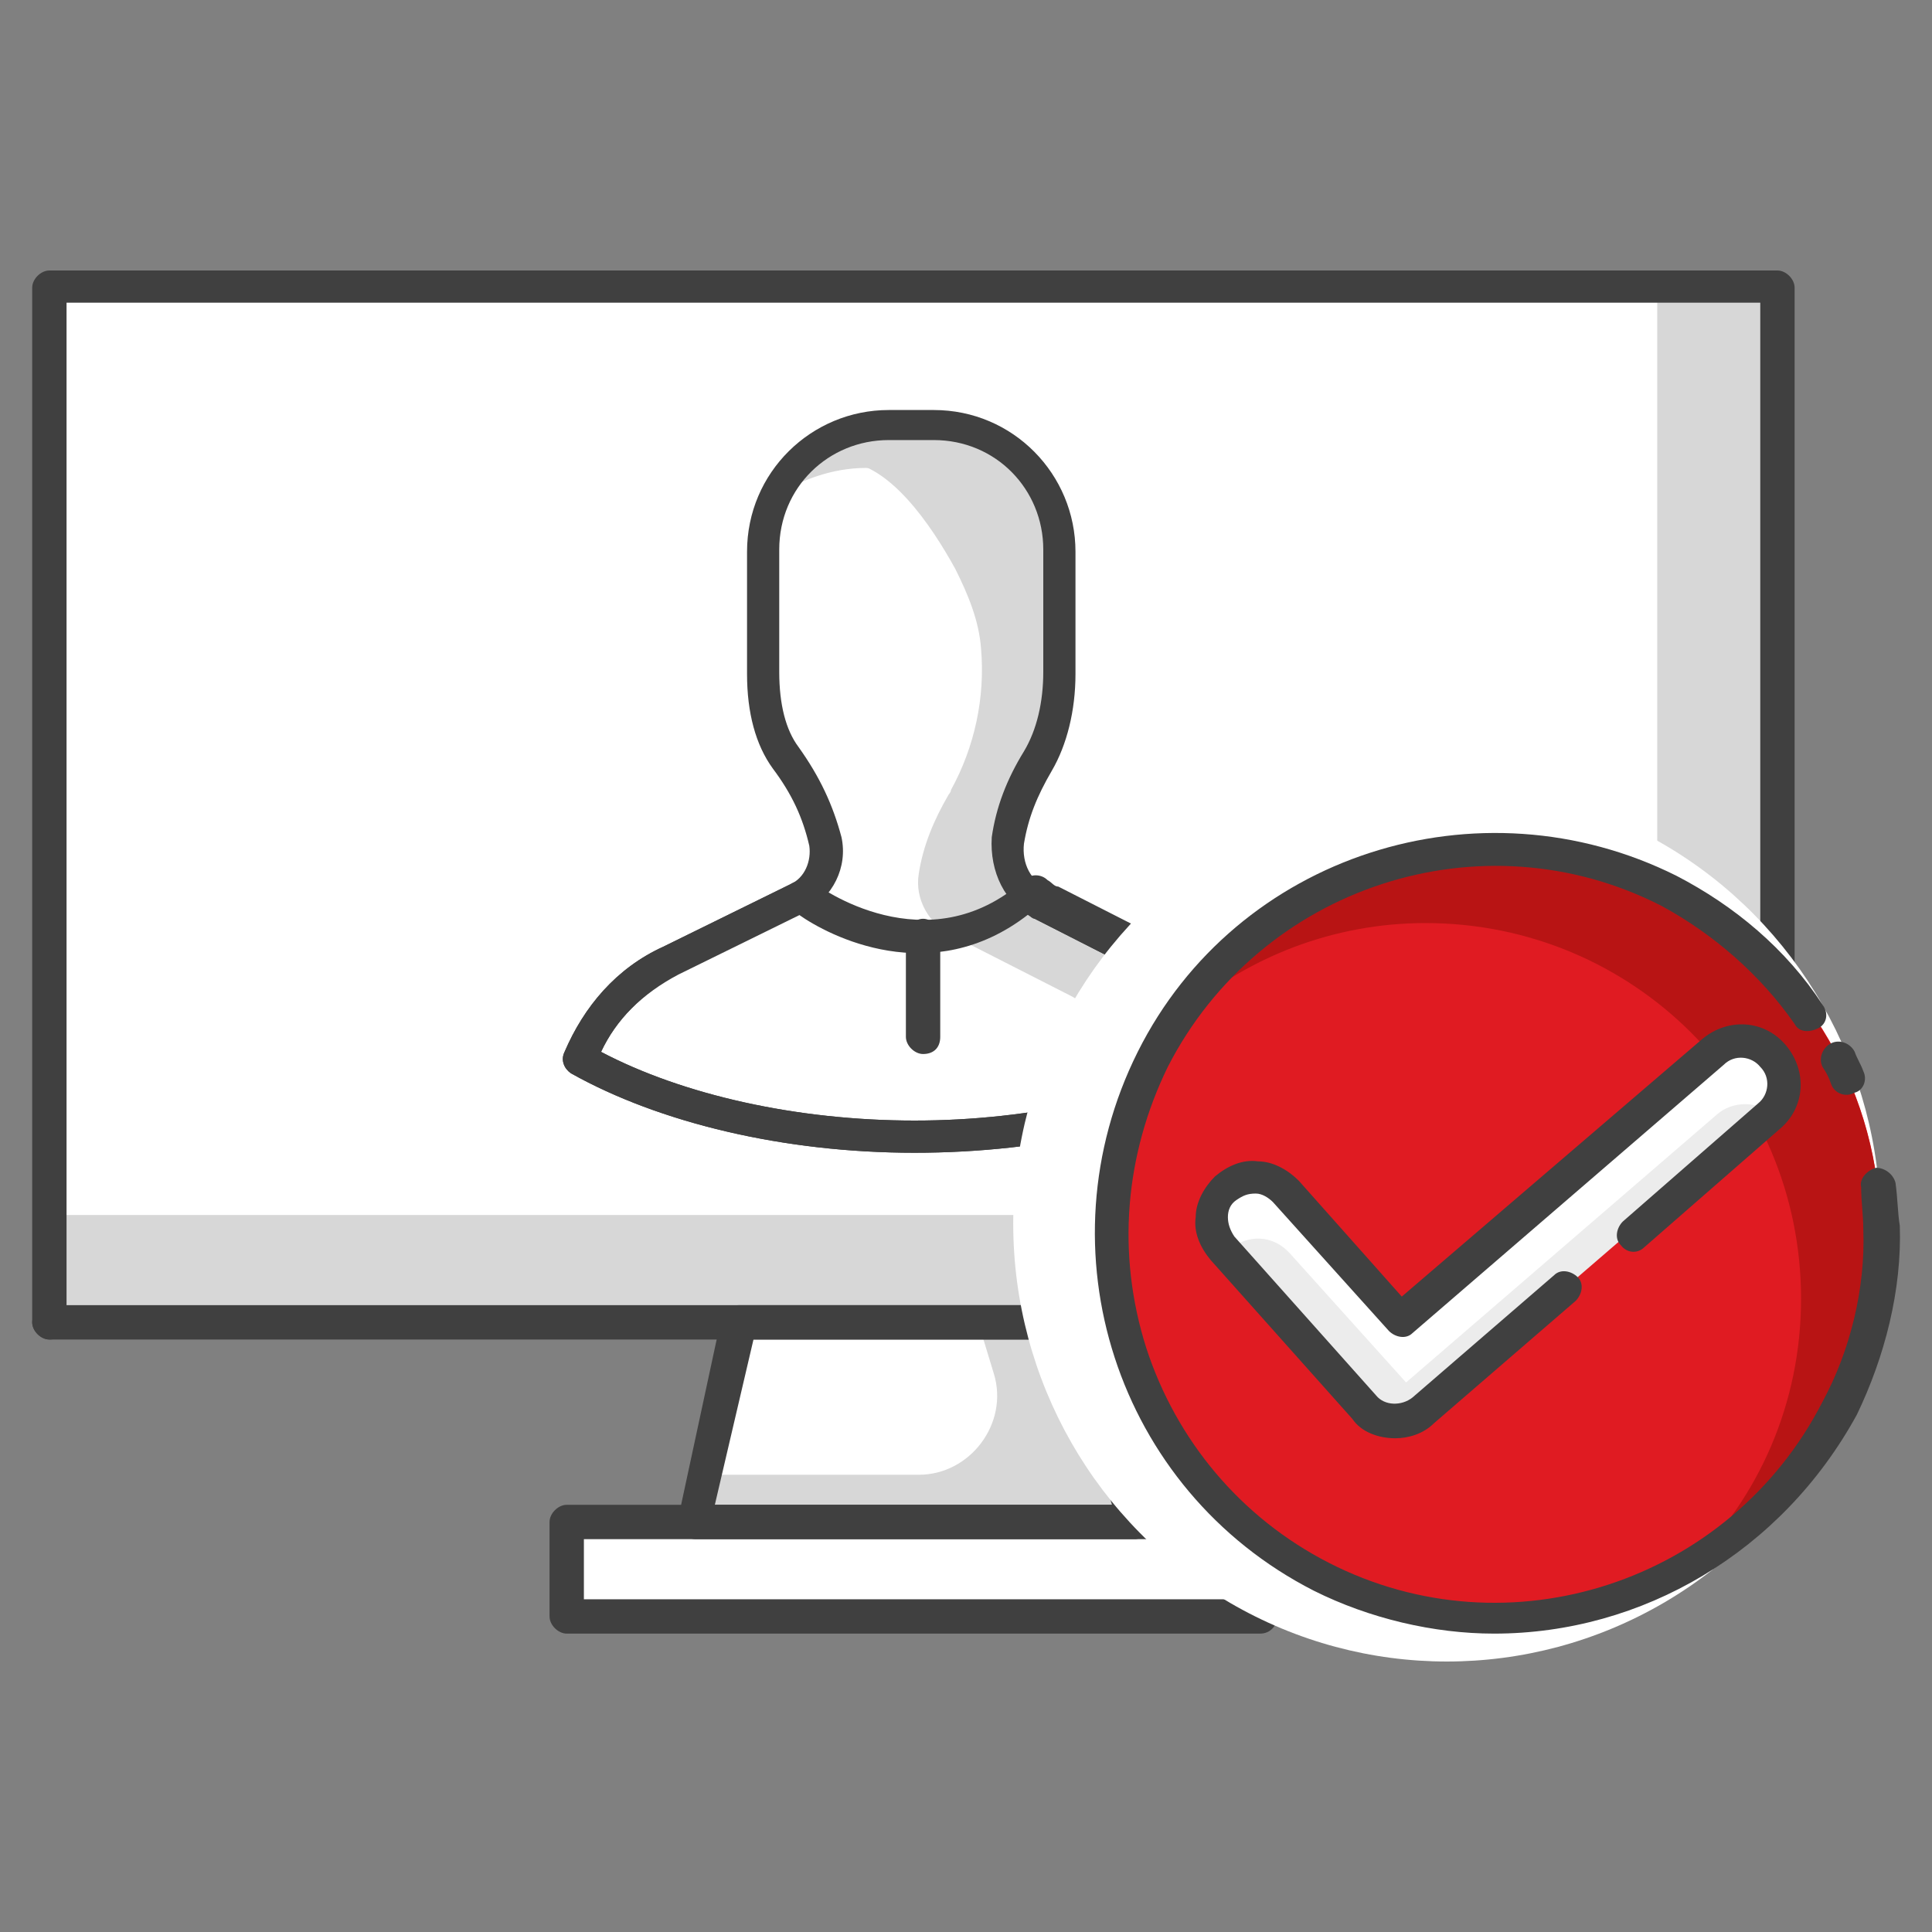 <?xml version="1.0" encoding="utf-8"?>
<!-- Generator: Adobe Illustrator 25.2.2, SVG Export Plug-In . SVG Version: 6.00 Build 0)  -->
<svg version="1.1" id="Layer_1" xmlns="http://www.w3.org/2000/svg" xmlns:xlink="http://www.w3.org/1999/xlink" x="0px" y="0px"
	 viewBox="0 0 90 90" style="enable-background:new 0 0 90 90;" xml:space="preserve">
<rect x="0" y="0" width="90" height="90" fill="#808080" stroke="none"/>
<style type="text/css">
	.st0{fill:#FFFFFF;}
	.st1{fill:#D7D7D7;}
	.st2{fill:#404040;}
	.st3{fill:#211F1F;}
	.st4{fill:#E01B22;}
	.st5{fill:#B81414;}
	.st6{fill:#ECECEC;}
</style>
<g id="XMLID_2666_">
	<g id="XMLID_2669_">
		<polyline class="st0" points="2.3,61.7 2.3,13.5 82.8,13.5 82.8,61.7 2.3,61.7 		"/>
	</g>
	<g id="XMLID_2668_">
		<polygon class="st0" points="52.9,70.9 32.4,70.9 34.4,61.7 50.1,61.7 		"/>
	</g>
	<g id="XMLID_2667_">
		<rect x="26.4" y="70.9" class="st0" width="32.3" height="4.4"/>
	</g>
</g>
<g id="XMLID_2665_">
	<path class="st1" d="M77.2,13.5v36.3c0,3.8-3,6.8-6.8,6.8H2.5v5.1H83V13.5L77.2,13.5L77.2,13.5z"/>
</g>
<g id="XMLID_2664_">
	<path class="st1" d="M50.1,61.7h-4.5l0.7,2.3c0.7,2.3-1.1,4.7-3.5,4.7H32.7l-0.5,2.1h20.5L50.1,61.7z"/>
</g>
<g id="XMLID_2663_">
	<path class="st2" d="M82.8,62.4H2.3c-0.4,0-0.8-0.4-0.8-0.8s0.4-0.8,0.8-0.8H82v-3.7c0-0.4,0.4-0.8,0.8-0.8s0.8,0.4,0.8,0.8v4.5
		C83.6,62.1,83.3,62.4,82.8,62.4z"/>
</g>
<g id="XMLID_2662_">
	<path class="st3" d="M82.8,54.3c-0.4,0-0.8-0.4-0.8-0.8v-1c0-0.4,0.4-0.8,0.8-0.8s0.8,0.4,0.8,0.8v1C83.6,53.9,83.3,54.3,82.8,54.3
		z"/>
</g>
<g id="XMLID_2661_">
	<path class="st2" d="M2.3,62.4c-0.4,0-0.8-0.4-0.8-0.8V13.4c0-0.4,0.4-0.8,0.8-0.8h80.5c0.4,0,0.8,0.4,0.8,0.8v34.8
		c0,0.4-0.4,0.8-0.8,0.8c-0.4,0-0.8-0.4-0.8-0.8V14.1H3.1v47.4C3.1,62.1,2.8,62.4,2.3,62.4z"/>
</g>
<g id="XMLID_2660_">
	<path class="st2" d="M52.9,71.7H32.4c-0.2,0-0.5-0.1-0.6-0.3c-0.2-0.2-0.2-0.4-0.2-0.7l2-9.3c0.1-0.4,0.4-0.6,0.8-0.6h15.8
		c0.4,0,0.7,0.2,0.8,0.6l2.7,9.3c0.1,0.2,0,0.5-0.1,0.7C53.3,71.6,53,71.7,52.9,71.7z M33.3,70.1h18.5l-2.2-7.7H35.1L33.3,70.1z"/>
</g>
<g id="XMLID_2659_">
	<path class="st2" d="M58.7,76.1H26.4c-0.4,0-0.8-0.4-0.8-0.8v-4.4c0-0.4,0.4-0.8,0.8-0.8h32.3c0.4,0,0.8,0.4,0.8,0.8v4.4
		C59.5,75.7,59.2,76.1,58.7,76.1z M27.2,74.5h30.7v-2.8H27.2V74.5z"/>
</g>
<g id="XMLID_114_">
	<path class="st0" d="M42.6,53c6.1,0,11.7-1.4,15.6-3.6c-0.8-1.9-2.1-3.5-4-4.5l-5.5-2.8c-1.1-0.6-1.8-1.8-1.6-2.9
		c0.2-1.3,0.7-2.5,1.4-3.7c0.6-1.1,1-2.5,1-4.1v-5.7c0-3.2-2.6-5.9-5.9-5.9h-2.1c-3.2,0-5.9,2.6-5.9,5.9v5.7c0,1.6,0.3,2.9,1.1,4
		c0.9,1.2,1.5,2.5,1.8,3.9c0.2,1.1-0.3,2.1-1.3,2.6l-5.9,2.9c-2,1-3.5,2.5-4.2,4.5C30.8,51.6,36.4,53,42.6,53z"/>
</g>
<g id="XMLID_113_">
	<path class="st1" d="M39.2,21.5c2.2,0,4.2,3,5.3,5c0.6,1.2,1.1,2.4,1.2,3.7c0.2,2.3-0.3,4.6-1.4,6.6c0,0.1-0.1,0.2-0.1,0.2
		c-0.7,1.2-1.2,2.4-1.4,3.7c-0.2,1.2,0.5,2.4,1.6,2.9l5.5,2.8c1.5,0.8,2.9,2.9,3.9,4.7c1.7-0.6,3.1-1.2,4.4-2
		c-0.8-1.9-2.1-3.5-4-4.5l-5.5-2.8c-1.1-0.6-1.8-1.8-1.6-2.9c0.2-1.3,0.7-2.5,1.4-3.7c0.6-1.1,1-2.5,1-4.1v-5.7
		c0-3.2-2.6-5.9-5.9-5.9h-2.1c-1.7,0-3.1,0.7-4.1,1.7h1.9L39.2,21.5L39.2,21.5z"/>
</g>
<g id="XMLID_111_">
	<path class="st1" d="M43.5,19.9h-2.1c-2.2,0-4.3,1.3-5.3,3.2c1-0.6,4.5-2.6,8.1,0c1.9,1.3,3,3.8,3.1,6l2,1.5v-4.7
		C49.3,22.5,46.7,19.9,43.5,19.9z"/>
</g>
<g id="XMLID_110_">
	<path class="st2" d="M42.6,53.7c-6.1,0-11.9-1.4-16-3.7c-0.3-0.2-0.5-0.6-0.3-1c0.9-2.1,2.4-3.9,4.6-4.9l5.9-2.9
		c0.7-0.3,1-1.1,0.9-1.8c-0.3-1.3-0.8-2.4-1.7-3.6c-0.8-1.1-1.2-2.6-1.2-4.4v-5.7c0-3.7,3-6.6,6.6-6.6h2.1c3.7,0,6.6,3,6.6,6.6v5.7
		c0,1.7-0.4,3.3-1.1,4.5c-0.7,1.2-1.1,2.2-1.3,3.4c-0.1,0.9,0.3,1.8,1.2,2.1l5.5,2.8c2,1.1,3.6,2.7,4.4,4.9c0.1,0.4,0,0.8-0.3,1
		C54.4,52.4,48.6,53.7,42.6,53.7z M28,49c3.8,2,9.1,3.2,14.6,3.2S53.3,51,57.1,49c-0.7-1.5-2-2.6-3.4-3.4l-5.5-2.8
		c-1.4-0.7-2.1-2.2-2-3.8c0.2-1.4,0.7-2.7,1.5-4c0.6-1,0.9-2.3,0.9-3.7v-5.7c0-2.8-2.2-5.1-5.1-5.1h-2.1c-2.8,0-5.1,2.2-5.1,5.1v5.7
		c0,1.5,0.3,2.7,0.9,3.5c1,1.4,1.6,2.7,2,4.2c0.3,1.4-0.4,2.8-1.7,3.5l-5.9,2.9C29.9,46.3,28.7,47.5,28,49z"/>
</g>
<g id="XMLID_109_">
	<path class="st2" d="M42.6,53.7c-6.1,0-11.9-1.4-16-3.7c-0.3-0.2-0.5-0.6-0.3-1c0.9-2.1,2.4-3.9,4.6-4.9l5.9-2.9
		c0.3-0.2,0.8-0.3,1.1-0.1c0.2,0.2,5.3,3.9,9.8-0.1c0.3-0.3,0.8-0.3,1.1,0c0.2,0.1,0.3,0.3,0.5,0.3l5.5,2.8c2,1.1,3.6,2.7,4.4,4.9
		c0.1,0.4,0,0.8-0.3,1C54.4,52.4,48.6,53.7,42.6,53.7z M28,49c3.8,2,9.1,3.2,14.6,3.2S53.3,51,57.1,49c-0.7-1.5-2-2.6-3.4-3.4
		l-5.5-2.8c-0.1,0-0.2-0.1-0.3-0.2c-4.5,3.5-9.3,1-10.7,0l-5.7,2.8C29.9,46.3,28.7,47.5,28,49z"/>
</g>
<g id="XMLID_105_">
	<line class="st2" x1="43" y1="43.7" x2="43" y2="48.4"/>
	<path class="st2" d="M43,49.1c-0.4,0-0.8-0.4-0.8-0.8v-4.7c0-0.4,0.4-0.8,0.8-0.8s0.8,0.4,0.8,0.8v4.7C43.8,48.8,43.5,49.1,43,49.1
		z"/>
</g>
<g id="XMLID_24_">
	<ellipse class="st0" cx="67.4" cy="57" rx="20.2" ry="20.4"/>
</g>
<g id="XMLID_23_">
	<circle class="st4" cx="69.7" cy="57.4" r="17.9"/>
</g>
<g id="XMLID_22_">
	<path class="st5" d="M69.7,39.6c-6.1,0-11.4,3-14.6,7.6c3-2.6,7-4.2,11.3-4.2c9.7,0,17.5,7.8,17.5,17.5c0,4.9-2,9.3-5.2,12.4
		c5.3-3.1,8.9-8.9,8.9-15.4C87.6,47.5,79.6,39.6,69.7,39.6z"/>
</g>
<g id="XMLID_21_">
	<path class="st2" d="M69.6,76.1c-2.8,0-5.8-0.7-8.4-2C52,69.4,48.4,58.2,53,49s15.9-12.8,25.1-8.2c2.7,1.4,5.1,3.4,6.8,6
		c0.3,0.4,0.2,0.9-0.2,1.1s-0.9,0.2-1.1-0.2c-1.6-2.3-3.8-4.2-6.2-5.5c-8.4-4.3-18.7-0.9-23,7.5c-2,4.1-2.4,8.7-1,13.1
		c1.4,4.3,4.4,7.9,8.5,10c8.4,4.3,18.7,0.9,23-7.5c1.3-2.4,2-5.3,1.9-8c0-0.7-0.1-1.3-0.1-2c-0.1-0.4,0.3-0.8,0.7-0.9
		c0.4,0,0.8,0.3,0.9,0.7c0.1,0.7,0.1,1.4,0.2,2c0.1,3-0.7,6.1-2,8.8C83,72.3,76.5,76.1,69.6,76.1z"/>
</g>
<g id="XMLID_19_">
	<g id="XMLID_20_">
		<path class="st6" d="M65,66.2c-0.6,0-1.1-0.2-1.5-0.7l-6.6-7.4c-0.7-0.8-0.7-2,0.2-2.8c0.8-0.7,2-0.7,2.8,0.2l5.4,6L79.8,49
			c0.8-0.7,2-0.6,2.7,0.2s0.6,2-0.2,2.7l-16,13.8C65.9,66,65.4,66.2,65,66.2z"/>
	</g>
</g>
<g id="XMLID_18_">
	<path class="st2" d="M86,51c-0.3,0-0.6-0.2-0.7-0.5c-0.1-0.3-0.2-0.5-0.4-0.8c-0.2-0.4,0-0.9,0.4-1.1s0.9,0,1.1,0.4
		c0.1,0.3,0.3,0.6,0.4,0.9c0.2,0.4,0,0.9-0.4,1C86.2,51,86.1,51,86,51z"/>
</g>
<g id="XMLID_17_">
	<path class="st0" d="M57.1,58.4c0.1-0.1,0.1-0.2,0.2-0.2c0.8-0.7,2-0.7,2.8,0.2l5.4,6L80,51.9c0.7-0.6,1.8-0.6,2.4-0.1
		c0.6-0.7,0.7-1.9,0-2.5c-0.7-0.8-2-0.9-2.7-0.2L65.2,61.6l-5.4-6c-0.7-0.8-2-0.9-2.8-0.2c-0.8,0.7-0.9,2-0.2,2.8L57.1,58.4z"/>
</g>
<g id="XMLID_2_">
	<g id="XMLID_16_">
		<path class="st2" d="M65,67c-0.8,0-1.6-0.3-2-0.9l-6.6-7.4c-0.5-0.6-0.8-1.3-0.7-2c0-0.7,0.4-1.4,0.9-1.9c0.6-0.5,1.3-0.8,2-0.7
			c0.7,0,1.4,0.4,1.9,0.9l4.8,5.4l14-12c1.2-1,2.9-0.9,3.9,0.3c1,1.2,0.9,2.9-0.3,3.9l-6.3,5.5c-0.3,0.3-0.8,0.3-1.1-0.1
			c-0.3-0.3-0.2-0.8,0.1-1.1l6.3-5.5c0.5-0.4,0.6-1.2,0.1-1.7c-0.4-0.5-1.2-0.6-1.7-0.1L65.8,62.1c-0.3,0.3-0.8,0.2-1.1-0.1l-5.4-6
			c-0.2-0.2-0.5-0.4-0.8-0.4c-0.4,0-0.6,0.1-0.9,0.3c-0.3,0.2-0.4,0.5-0.4,0.8s0.1,0.6,0.3,0.9l6.6,7.4c0.4,0.5,1.2,0.5,1.7,0.1
			l6.6-5.7c0.3-0.3,0.8-0.2,1.1,0.1c0.3,0.3,0.2,0.8-0.1,1.1l-6.6,5.7C66.3,66.8,65.6,67,65,67z"/>
	</g>
</g>
</svg>
